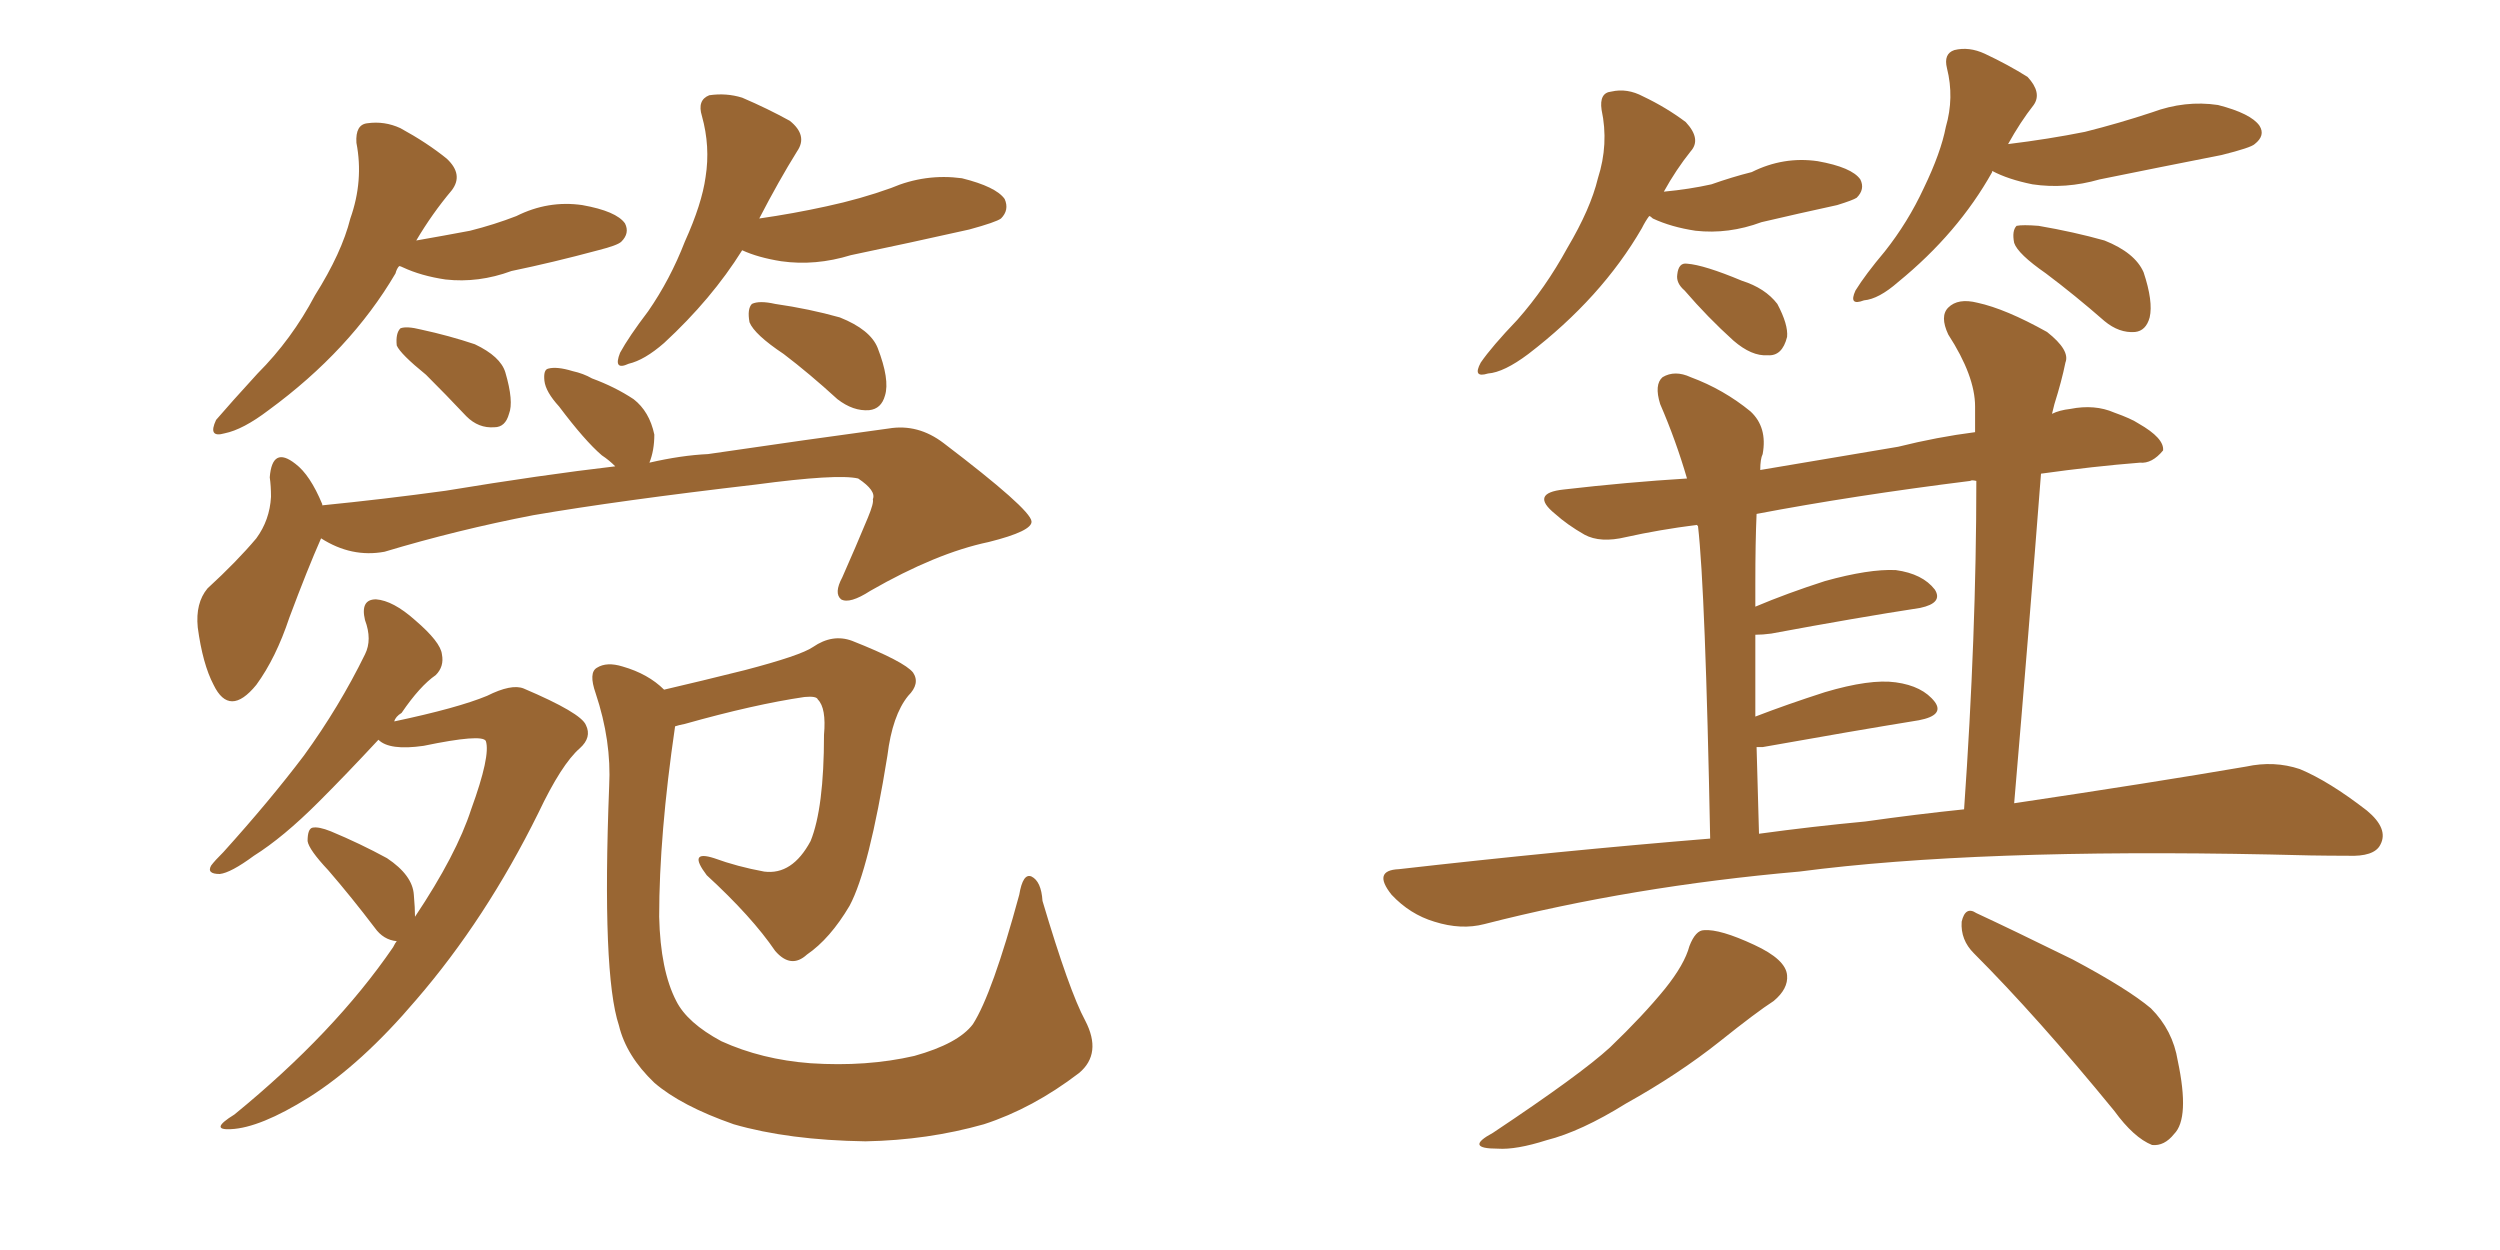<svg xmlns="http://www.w3.org/2000/svg" xmlns:xlink="http://www.w3.org/1999/xlink" width="300" height="150"><path fill="#996633" padding="10" d="M47.90 31.93L47.90 31.93Q47.61 32.23 47.46 32.81L47.46 32.81Q42.04 42.04 32.23 49.22L32.23 49.22Q29.15 51.56 26.95 52.00L26.95 52.00Q24.90 52.59 25.93 50.39L25.93 50.39Q27.69 48.34 30.91 44.82L30.91 44.82Q35.01 40.72 37.79 35.45L37.79 35.45Q41.02 30.32 42.04 26.22L42.04 26.22Q43.65 21.68 42.77 17.14L42.77 17.14Q42.63 14.94 44.09 14.79L44.09 14.79Q46.14 14.50 48.05 15.38L48.05 15.38Q51.27 17.14 53.61 19.04L53.61 19.04Q55.66 20.95 54.20 22.85L54.20 22.85Q51.86 25.63 49.95 28.86L49.95 28.86Q53.32 28.27 56.40 27.69L56.40 27.69Q59.33 26.95 61.96 25.93L61.96 25.93Q65.77 24.02 69.87 24.61L69.87 24.61Q73.97 25.34 75 26.81L75 26.81Q75.59 27.98 74.56 29.00L74.56 29.00Q74.12 29.44 71.78 30.03L71.78 30.03Q66.36 31.49 61.38 32.52L61.38 32.52Q57.42 33.98 53.47 33.54L53.47 33.54Q50.54 33.11 48.34 32.08L48.34 32.08Q48.05 31.93 47.90 31.93ZM51.12 44.97L51.12 44.97Q48.05 42.48 47.61 41.46L47.61 41.46Q47.46 39.99 48.05 39.40L48.05 39.40Q48.78 39.11 50.54 39.55L50.54 39.55Q53.91 40.28 56.98 41.31L56.98 41.31Q60.06 42.77 60.64 44.68L60.64 44.68Q61.67 48.19 61.08 49.66L61.08 49.66Q60.64 51.27 59.33 51.27L59.33 51.27Q57.42 51.42 55.96 49.95L55.96 49.95Q53.47 47.31 51.12 44.97ZM89.06 30.03L89.06 30.03Q85.40 35.89 79.69 41.16L79.69 41.16Q77.34 43.21 75.44 43.65L75.44 43.65Q73.54 44.53 74.41 42.33L74.41 42.33Q75.44 40.43 77.78 37.35L77.78 37.35Q80.42 33.54 82.18 29.00L82.18 29.00Q84.23 24.46 84.67 21.24L84.67 21.24Q85.25 17.58 84.23 13.92L84.23 13.92Q83.64 12.01 85.11 11.43L85.11 11.43Q87.16 11.13 89.06 11.72L89.06 11.72Q92.14 13.04 94.78 14.50L94.78 14.50Q96.97 16.26 95.65 18.16L95.65 18.16Q93.46 21.68 91.11 26.22L91.11 26.22Q95.21 25.63 99.17 24.76L99.17 24.76Q103.27 23.88 106.93 22.56L106.93 22.56Q111.04 20.80 115.43 21.39L115.43 21.39Q119.53 22.41 120.56 23.88L120.56 23.88Q121.14 25.20 120.12 26.22L120.12 26.22Q119.53 26.66 116.31 27.54L116.31 27.54Q109.13 29.15 102.10 30.62L102.10 30.62Q97.85 31.93 93.75 31.35L93.75 31.35Q90.97 30.91 89.06 30.03ZM94.04 42.48L94.04 42.48Q90.53 40.14 89.94 38.67L89.94 38.67Q89.65 37.06 90.23 36.47L90.23 36.47Q91.11 36.04 93.02 36.47L93.02 36.47Q97.12 37.06 100.78 38.09L100.78 38.09Q104.44 39.55 105.32 41.75L105.32 41.75Q106.79 45.56 106.20 47.46L106.20 47.46Q105.76 49.07 104.30 49.22L104.30 49.22Q102.39 49.37 100.49 47.90L100.49 47.90Q97.12 44.82 94.04 42.48ZM38.53 64.60L38.53 64.60Q36.91 68.26 34.72 74.12L34.72 74.12Q33.11 78.96 30.76 82.18L30.76 82.18Q27.54 86.13 25.63 82.18L25.63 82.18Q24.32 79.69 23.73 75.29L23.73 75.29Q23.44 72.36 24.90 70.61L24.90 70.61Q28.42 67.38 30.76 64.60L30.76 64.60Q32.37 62.40 32.52 59.62L32.52 59.62Q32.52 58.30 32.37 57.28L32.37 57.28Q32.67 53.47 35.45 55.66L35.45 55.66Q37.21 56.98 38.67 60.50L38.67 60.50Q38.67 60.50 38.67 60.64L38.67 60.64Q46.00 59.91 53.47 58.89L53.47 58.89Q65.04 56.98 73.83 55.96L73.83 55.96Q73.10 55.22 72.22 54.64L72.22 54.64Q70.17 52.88 67.09 48.78L67.09 48.78Q65.48 47.02 65.33 45.70L65.33 45.70Q65.19 44.38 65.77 44.24L65.77 44.24Q66.80 43.95 68.70 44.53L68.70 44.53Q70.02 44.82 71.04 45.41L71.04 45.41Q73.83 46.44 76.03 47.90L76.03 47.90Q77.93 49.37 78.52 52.15L78.52 52.15Q78.52 54.05 77.93 55.52L77.93 55.52Q81.74 54.64 84.96 54.49L84.96 54.49Q96.97 52.73 106.64 51.42L106.64 51.42Q110.16 50.83 113.23 53.17L113.23 53.17Q123.63 61.08 123.78 62.55L123.78 62.55Q123.93 63.72 118.65 65.04L118.65 65.04Q112.35 66.36 104.44 70.90L104.44 70.90Q101.95 72.51 100.93 71.92L100.93 71.92Q100.05 71.19 101.07 69.29L101.07 69.29Q102.69 65.63 104.15 62.11L104.15 62.11Q104.88 60.35 104.74 59.91L104.74 59.91Q105.18 58.89 102.98 57.42L102.98 57.42Q100.49 56.84 90.67 58.15L90.67 58.15Q74.27 60.06 64.01 61.82L64.01 61.82Q54.93 63.57 46.14 66.21L46.14 66.21Q42.19 66.94 38.53 64.60ZM49.80 110.01L49.80 110.01Q54.79 102.54 56.54 97.12L56.54 97.12Q58.89 90.67 58.30 88.92L58.30 88.92Q57.86 88.04 50.83 89.50L50.83 89.50Q46.73 90.09 45.41 88.77L45.41 88.77Q41.46 93.02 38.23 96.24L38.23 96.24Q33.98 100.49 30.47 102.69L30.47 102.69Q27.69 104.74 26.37 104.88L26.37 104.88Q24.76 104.88 25.34 103.86L25.34 103.86Q25.78 103.27 26.81 102.25L26.81 102.25Q32.37 96.09 36.47 90.67L36.47 90.67Q40.72 84.81 43.80 78.52L43.80 78.52Q44.68 76.76 43.80 74.41L43.80 74.41Q43.21 71.92 45.12 71.92L45.12 71.92Q47.17 72.07 49.80 74.41L49.80 74.41Q52.88 77.05 53.03 78.52L53.03 78.52Q53.32 79.98 52.29 81.01L52.29 81.01Q50.39 82.32 48.19 85.55L48.19 85.55Q47.46 85.99 47.31 86.57L47.31 86.57Q54.93 84.96 58.45 83.50L58.45 83.50Q61.38 82.03 62.84 82.62L62.84 82.62Q69.73 85.55 70.31 87.01L70.31 87.01Q71.04 88.48 69.58 89.79L69.58 89.79Q67.38 91.70 64.60 97.56L64.60 97.56Q58.30 110.30 49.95 119.97L49.95 119.97Q43.36 127.73 37.06 131.69L37.06 131.69Q31.20 135.35 27.69 135.50L27.69 135.50Q25.05 135.64 28.13 133.74L28.13 133.74Q40.14 123.93 47.17 113.67L47.17 113.67Q47.46 113.09 47.61 112.94L47.61 112.94Q46.00 112.79 44.97 111.33L44.97 111.33Q42.19 107.67 39.40 104.44L39.40 104.44Q37.06 101.95 36.91 100.93L36.91 100.93Q36.91 99.46 37.50 99.32L37.50 99.32Q38.23 99.17 39.70 99.76L39.70 99.76Q43.21 101.22 46.44 102.98L46.44 102.98Q49.51 105.03 49.66 107.37L49.66 107.37Q49.80 108.98 49.80 110.01ZM130.22 122.46L130.22 122.46L130.22 122.46Q132.28 126.42 129.49 128.76L129.49 128.76Q123.93 133.01 118.07 134.91L118.07 134.91Q111.33 136.82 103.86 136.96L103.86 136.96Q94.63 136.82 88.04 134.91L88.04 134.91Q81.74 132.71 78.52 129.93L78.52 129.93Q75.15 126.71 74.27 123.05L74.27 123.05Q72.22 116.89 73.10 94.34L73.10 94.34Q73.39 88.92 71.48 83.20L71.48 83.20Q70.61 80.71 71.63 80.13L71.63 80.13Q72.80 79.39 74.71 79.98L74.71 79.98Q77.78 80.86 79.69 82.76L79.69 82.76Q84.08 81.74 89.36 80.42L89.36 80.42Q96.09 78.66 97.56 77.64L97.56 77.64Q99.90 76.03 102.25 76.90L102.25 76.90Q108.54 79.39 109.57 80.71L109.57 80.71Q110.45 82.03 108.98 83.50L108.98 83.50Q107.08 85.84 106.49 90.67L106.49 90.67Q104.30 104.30 101.95 108.69L101.95 108.69Q99.61 112.65 96.83 114.55L96.83 114.55Q94.92 116.31 93.02 114.11L93.02 114.11Q90.23 110.01 84.81 105.03L84.81 105.03Q82.47 101.95 85.69 102.98L85.69 102.98Q88.48 104.00 91.70 104.59L91.70 104.59Q95.07 105.03 97.27 100.93L97.27 100.93Q98.88 96.97 98.88 88.18L98.88 88.18Q99.17 84.96 98.14 83.94L98.14 83.94Q98.00 83.50 96.53 83.64L96.53 83.64Q90.53 84.52 82.18 86.87L82.18 86.87Q81.45 87.01 81.01 87.16L81.01 87.16Q79.10 100.20 79.10 110.01L79.10 110.01Q79.25 116.46 81.15 120.12L81.15 120.12Q82.47 122.75 86.57 124.95L86.57 124.95Q91.41 127.15 97.27 127.59L97.27 127.59Q104.00 128.03 109.72 126.71L109.72 126.71Q114.99 125.24 116.75 122.90L116.75 122.90Q119.09 119.24 122.31 107.37L122.31 107.37Q122.75 104.74 123.78 105.18L123.78 105.18Q124.95 105.76 125.10 108.11L125.10 108.11Q128.32 118.95 130.22 122.46ZM197.90 25.93L197.90 25.93Q197.46 26.51 197.02 27.39L197.02 27.39Q192.19 35.74 183.40 42.48L183.40 42.48Q180.47 44.68 178.56 44.82L178.56 44.82Q176.66 45.41 177.69 43.51L177.69 43.51Q179.00 41.60 182.08 38.38L182.08 38.38Q185.45 34.57 188.09 29.74L188.09 29.74Q190.87 25.05 191.75 21.39L191.75 21.39Q193.07 17.29 192.19 13.18L192.19 13.18Q191.89 11.13 193.36 10.99L193.36 10.99Q195.26 10.55 197.17 11.57L197.17 11.57Q199.95 12.89 202.29 14.65L202.29 14.65Q204.20 16.70 202.88 18.16L202.88 18.16Q201.12 20.36 199.66 23.00L199.66 23.00Q202.73 22.71 205.37 22.12L205.37 22.12Q207.86 21.24 210.21 20.65L210.21 20.65Q214.01 18.75 218.12 19.34L218.12 19.34Q222.22 20.07 223.24 21.53L223.24 21.53Q223.83 22.71 222.80 23.73L222.80 23.73Q222.36 24.02 220.46 24.61L220.46 24.61Q215.77 25.63 211.38 26.66L211.38 26.66Q207.42 28.13 203.47 27.69L203.47 27.69Q200.54 27.25 198.34 26.22L198.34 26.22Q198.05 25.93 197.90 25.93ZM202.15 34.86L202.15 34.86Q201.12 33.98 201.27 32.96L201.27 32.96Q201.42 31.49 202.44 31.64L202.44 31.64Q204.49 31.79 209.03 33.69L209.03 33.69Q211.82 34.57 213.28 36.47L213.28 36.47Q214.60 38.96 214.45 40.43L214.45 40.43Q213.87 42.77 212.11 42.63L212.11 42.63Q210.21 42.77 208.01 40.87L208.01 40.87Q204.93 38.09 202.15 34.86ZM239.06 20.51L239.06 20.51Q239.06 20.51 239.06 20.65L239.06 20.65Q234.96 27.98 227.78 33.84L227.78 33.84Q225.44 35.89 223.68 36.04L223.68 36.04Q221.78 36.77 222.66 34.86L222.66 34.86Q223.83 32.96 226.17 30.18L226.17 30.18Q228.96 26.66 230.86 22.56L230.86 22.56Q232.91 18.31 233.50 15.23L233.50 15.23Q234.52 11.72 233.64 8.20L233.64 8.20Q233.20 6.45 234.52 6.01L234.52 6.01Q236.28 5.57 238.18 6.45L238.18 6.45Q240.97 7.76 243.31 9.23L243.31 9.23Q245.07 11.13 244.04 12.60L244.04 12.60Q242.43 14.65 240.97 17.29L240.97 17.29Q245.80 16.70 250.20 15.82L250.20 15.82Q254.30 14.79 258.25 13.48L258.25 13.48Q262.21 12.01 266.16 12.60L266.16 12.60Q270.12 13.62 271.14 15.09L271.14 15.09Q271.88 16.26 270.56 17.29L270.56 17.29Q270.12 17.72 266.60 18.60L266.60 18.60Q259.13 20.07 251.95 21.53L251.95 21.53Q247.85 22.71 243.90 22.12L243.90 22.12Q240.97 21.53 239.06 20.51ZM245.51 32.81L245.51 32.81Q242.14 30.47 241.70 29.15L241.70 29.15Q241.41 27.69 241.99 27.10L241.99 27.10Q242.72 26.95 244.63 27.10L244.63 27.10Q248.88 27.83 252.54 28.86L252.54 28.86Q256.20 30.32 257.23 32.67L257.23 32.67Q258.40 36.18 257.96 38.09L257.96 38.09Q257.52 39.70 256.20 39.84L256.20 39.84Q254.30 39.99 252.54 38.53L252.54 38.53Q249.02 35.45 245.51 32.81ZM205.22 100.63L205.22 100.63Q204.64 70.75 203.76 63.13L203.76 63.13Q203.61 62.99 203.61 62.99L203.61 62.99Q199.07 63.57 195.12 64.45L195.12 64.45Q192.04 65.19 190.14 64.16L190.14 64.16Q188.09 62.99 186.62 61.67L186.62 61.67Q183.54 59.18 187.65 58.74L187.65 58.74Q195.26 57.86 202.44 57.42L202.44 57.42Q201.12 52.88 199.22 48.49L199.22 48.49Q198.49 46.14 199.51 45.26L199.51 45.26Q200.98 44.38 202.88 45.26L202.88 45.26Q206.84 46.73 210.06 49.37L210.06 49.37Q212.11 51.27 211.52 54.49L211.52 54.49Q211.23 55.08 211.23 56.40L211.23 56.40Q218.99 55.08 227.78 53.61L227.78 53.61Q232.47 52.44 237.01 51.86L237.01 51.86Q237.01 50.24 237.01 48.78L237.01 48.78Q237.01 45.12 233.79 40.14L233.79 40.14Q232.76 37.94 233.79 36.91L233.79 36.91Q234.96 35.74 237.30 36.33L237.30 36.33Q240.67 37.06 245.65 39.84L245.65 39.84Q248.44 42.04 247.85 43.51L247.85 43.51Q247.41 45.70 246.53 48.49L246.53 48.49Q246.39 49.07 246.24 49.66L246.24 49.66Q247.12 49.22 248.44 49.07L248.44 49.07Q251.37 48.49 253.71 49.51L253.71 49.51Q255.76 50.24 256.64 50.83L256.64 50.83Q259.72 52.59 259.57 54.05L259.57 54.05Q258.25 55.66 256.79 55.52L256.79 55.52Q251.22 55.96 244.92 56.84L244.92 56.84Q243.46 75.73 241.70 96.39L241.70 96.39Q258.40 93.90 269.53 91.99L269.53 91.99Q272.90 91.26 275.98 92.29L275.98 92.29Q279.49 93.75 284.03 97.27L284.03 97.27Q286.67 99.46 285.64 101.37L285.64 101.37Q284.91 102.83 281.69 102.69L281.69 102.69Q277.44 102.69 272.46 102.54L272.46 102.54Q237.16 101.81 215.92 104.59L215.92 104.59Q195.85 106.35 178.13 110.89L178.13 110.89Q175.34 111.62 172.12 110.60L172.12 110.60Q169.19 109.72 166.99 107.37L166.99 107.37Q164.65 104.44 167.87 104.30L167.87 104.30Q187.21 102.10 205.22 100.63ZM223.83 98.58L223.83 98.58Q229.98 97.71 235.69 97.12L235.69 97.12Q237.16 76.17 237.16 57.71L237.16 57.71Q236.57 57.57 236.43 57.71L236.43 57.71Q222.36 59.47 210.79 61.67L210.79 61.67Q210.64 65.04 210.64 70.02L210.64 70.02Q210.64 71.34 210.64 72.80L210.64 72.80Q214.45 71.19 218.99 69.73L218.99 69.73Q224.27 68.26 227.49 68.41L227.49 68.41Q230.71 68.85 232.18 70.75L232.18 70.75Q233.20 72.36 230.42 72.95L230.42 72.95Q222.80 74.12 212.55 76.03L212.55 76.03Q211.52 76.17 210.64 76.17L210.64 76.17Q210.64 80.57 210.64 85.99L210.64 85.99Q214.45 84.52 218.99 83.06L218.99 83.06Q224.41 81.45 227.49 81.88L227.49 81.88Q230.71 82.32 232.18 84.23L232.18 84.23Q233.35 85.84 230.27 86.43L230.27 86.43Q222.22 87.74 211.52 89.65L211.52 89.65Q210.94 89.65 210.79 89.65L210.79 89.65Q210.94 94.63 211.08 100.05L211.08 100.05Q217.53 99.17 223.83 98.58ZM202.73 113.53L202.73 113.53Q203.47 111.62 204.49 111.62L204.49 111.62Q206.40 111.47 210.50 113.38L210.50 113.38Q214.31 115.14 214.45 117.04L214.45 117.04Q214.60 118.65 212.84 120.12L212.84 120.12Q210.79 121.44 206.40 124.95L206.40 124.95Q201.42 128.91 195.12 132.42L195.12 132.42Q189.70 135.79 185.60 136.82L185.60 136.82Q181.93 137.99 179.74 137.84L179.74 137.84Q175.63 137.84 179.15 135.94L179.15 135.94Q189.70 128.91 193.21 125.68L193.21 125.68Q197.17 121.88 199.80 118.65L199.80 118.65Q202.15 115.72 202.73 113.53ZM236.87 114.40L236.87 114.40L236.87 114.40Q235.25 112.79 235.40 110.60L235.40 110.60Q235.84 108.69 237.16 109.57L237.16 109.57Q241.26 111.47 248.73 115.14L248.73 115.14Q255.32 118.65 258.11 121.00L258.11 121.00Q260.74 123.63 261.33 127.29L261.33 127.29Q262.79 134.18 260.89 136.08L260.89 136.08Q259.72 137.55 258.25 137.40L258.25 137.40Q256.05 136.52 253.71 133.30L253.71 133.30Q244.48 122.02 236.87 114.40Z"/></svg>